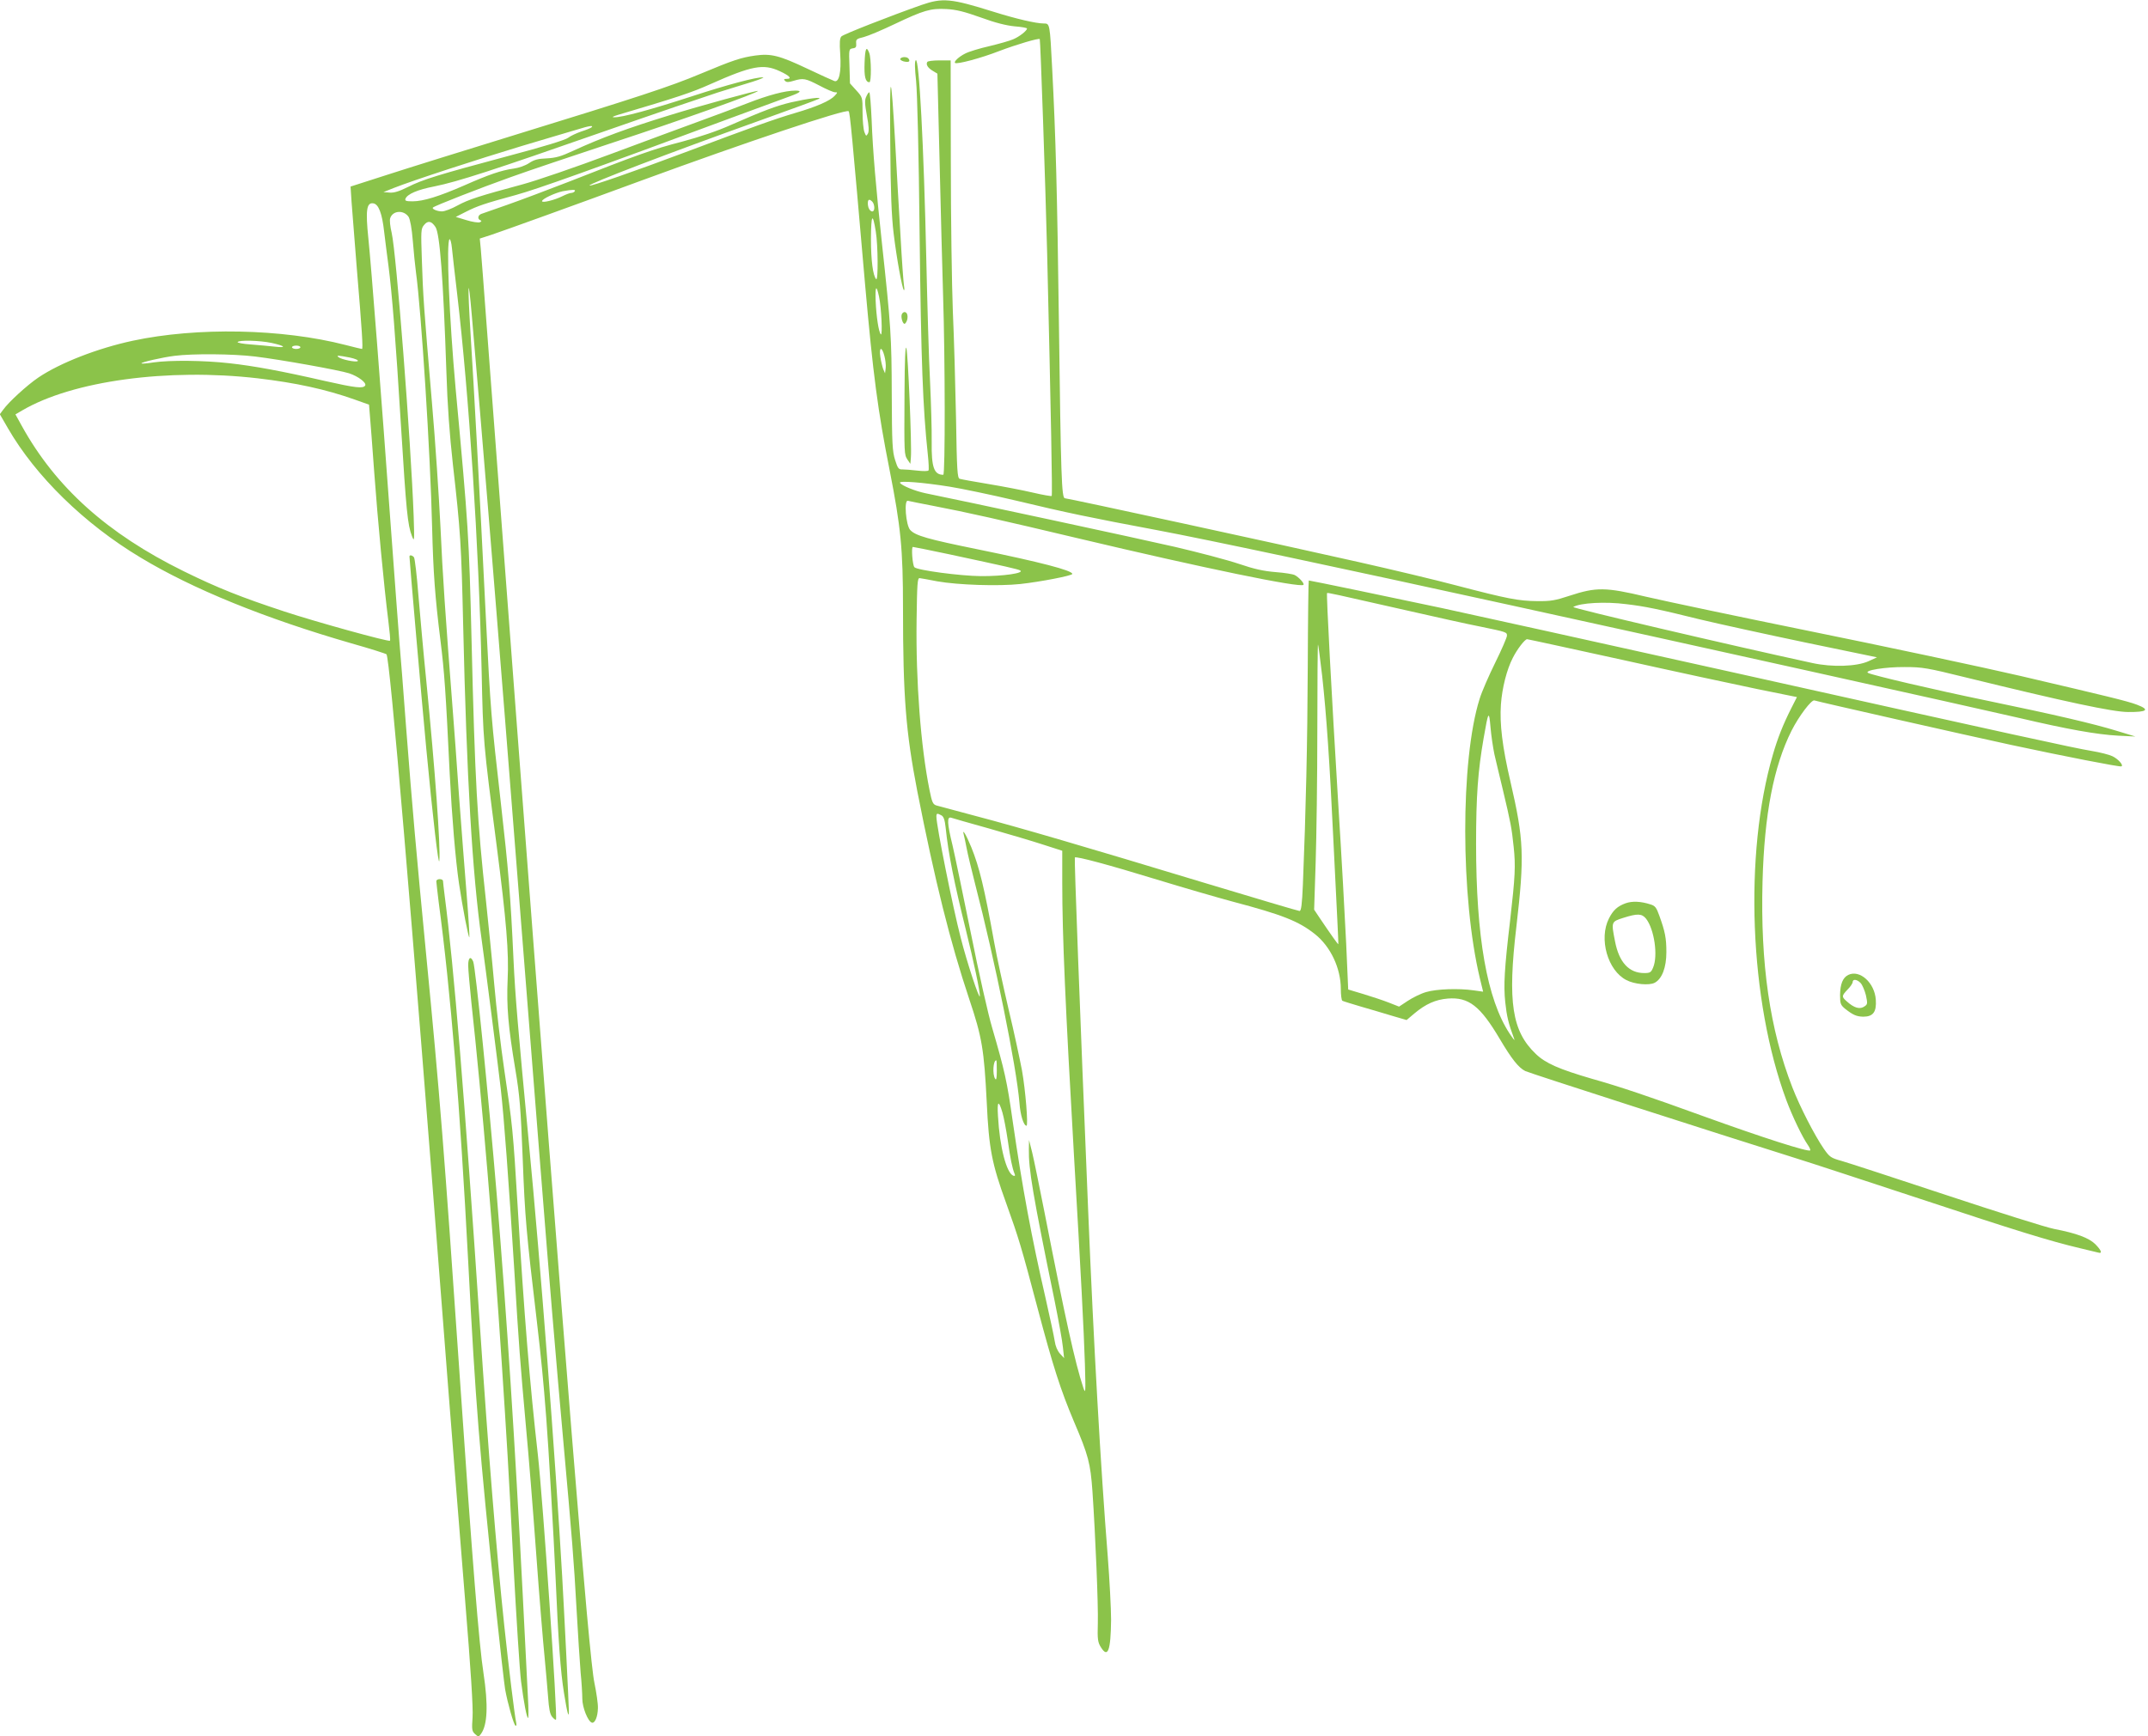 <?xml version="1.0" standalone="no"?>
<!DOCTYPE svg PUBLIC "-//W3C//DTD SVG 20010904//EN"
 "http://www.w3.org/TR/2001/REC-SVG-20010904/DTD/svg10.dtd">
<svg version="1.0" xmlns="http://www.w3.org/2000/svg"
 width="1280pt" height="1035pt" viewBox="0 0 1280 1035"
 preserveAspectRatio="xMidYMid meet">
<g transform="translate(0,1035) scale(0.1,-0.1)"
fill="#8bc34a" stroke="none">
<path d="M5490 10320 c-190 -67 -463 -174 -476 -187 -10 -11 -12 -35 -7 -107
7 -106 -7 -169 -35 -159 -9 3 -82 36 -162 74 -165 78 -215 91 -309 78 -85 -12
-131 -27 -327 -109 -181 -76 -370 -138 -1124 -370 -289 -89 -623 -193 -743
-232 l-218 -70 6 -92 c4 -50 17 -221 30 -381 33 -393 39 -495 32 -495 -4 0
-48 11 -99 24 -377 97 -884 107 -1267 25 -210 -45 -433 -132 -562 -219 -68
-46 -178 -147 -210 -192 l-20 -27 48 -83 c165 -286 455 -570 790 -771 313
-189 742 -363 1258 -512 110 -31 204 -61 208 -65 20 -18 148 -1525 332 -3910
46 -602 108 -1376 136 -1720 35 -428 49 -650 45 -706 -5 -73 -4 -83 15 -100
20 -18 21 -18 35 1 39 53 44 172 15 363 -26 167 -66 661 -141 1762 -94 1366
-119 1680 -200 2515 -62 640 -82 872 -120 1360 -16 215 -34 444 -40 510 -5 66
-28 368 -50 670 -59 815 -118 1571 -135 1735 -17 165 -11 214 29 208 32 -4 53
-60 65 -168 6 -52 18 -144 26 -205 21 -165 42 -423 75 -962 31 -501 39 -582
65 -649 14 -37 15 -29 10 121 -17 455 -103 1565 -131 1687 -9 37 -13 76 -9 87
15 47 81 51 110 8 9 -15 19 -68 25 -143 5 -66 14 -151 19 -189 31 -223 86
-1083 96 -1519 7 -272 17 -411 50 -676 23 -186 31 -297 55 -795 13 -254 34
-506 55 -650 21 -142 57 -327 62 -322 2 3 -5 117 -16 253 -11 137 -32 404 -46
594 -13 190 -29 406 -35 480 -48 620 -62 828 -75 1115 -9 182 -31 517 -51 745
-49 577 -53 634 -60 847 -6 178 -6 189 13 212 23 28 44 24 68 -12 26 -40 46
-302 65 -862 6 -197 19 -375 39 -555 45 -395 50 -475 61 -955 21 -916 54
-1477 110 -1875 22 -156 100 -767 114 -890 19 -165 47 -543 81 -1085 27 -447
34 -537 70 -938 14 -147 41 -482 60 -745 19 -262 42 -540 50 -617 7 -77 17
-184 21 -238 5 -72 11 -104 24 -120 10 -12 21 -20 23 -17 11 11 -78 1314 -108
1580 -48 424 -82 836 -120 1475 -28 463 -31 487 -81 825 -19 129 -46 356 -59
505 -13 148 -36 371 -49 495 -52 471 -66 718 -86 1555 -15 620 -19 680 -95
1500 -38 419 -57 876 -36 889 4 3 11 -20 14 -52 3 -31 17 -154 31 -272 71
-606 129 -1496 146 -2248 9 -420 9 -422 89 -1038 59 -456 74 -644 66 -804 -7
-156 3 -278 46 -535 26 -155 32 -229 44 -535 13 -344 21 -435 84 -965 26 -222
39 -353 56 -575 13 -161 45 -717 55 -940 17 -392 30 -573 51 -702 19 -119 29
-155 29 -107 0 32 -27 575 -40 804 -41 713 -127 1839 -200 2600 -63 665 -80
858 -90 1075 -18 389 -30 534 -75 930 -59 518 -61 542 -90 1115 -42 848 -69
1333 -91 1687 -19 308 -15 369 8 103 65 -752 128 -1527 198 -2407 207 -2624
243 -3085 280 -3528 22 -261 51 -599 65 -750 55 -611 65 -737 80 -1010 9 -157
20 -332 25 -390 6 -58 10 -128 10 -155 0 -52 33 -135 57 -143 18 -5 35 35 36
87 1 25 -9 93 -21 151 -32 144 -173 1894 -462 5708 -112 1487 -152 2006 -180
2382 -16 217 -32 423 -35 456 l-6 62 68 22 c80 27 491 175 893 323 624 229
1221 429 1237 414 8 -8 19 -123 98 -1032 48 -540 76 -754 146 -1106 67 -341
80 -470 80 -824 0 -529 17 -738 85 -1090 106 -539 196 -900 310 -1241 76 -226
88 -300 104 -614 13 -277 30 -365 116 -602 75 -209 90 -259 185 -618 95 -359
139 -494 219 -684 86 -201 98 -248 110 -416 18 -267 35 -677 32 -785 -3 -97 0
-114 18 -143 42 -68 59 -21 61 163 0 66 -9 237 -20 380 -42 526 -84 1266 -116
2045 -51 1231 -84 2114 -80 2119 9 8 200 -43 490 -132 154 -47 357 -106 450
-131 295 -78 393 -116 491 -194 93 -74 154 -203 154 -327 0 -35 4 -66 9 -70 5
-3 54 -18 108 -34 54 -16 138 -40 186 -55 l89 -26 46 39 c68 57 127 83 199 89
125 10 194 -44 311 -242 70 -118 111 -170 151 -190 23 -12 1152 -375 1601
-516 91 -28 428 -139 750 -245 576 -191 777 -253 955 -295 50 -12 98 -24 108
-26 27 -8 20 12 -17 50 -39 38 -112 65 -246 91 -47 9 -335 100 -640 201 -305
101 -586 193 -625 204 -65 18 -72 23 -107 73 -55 80 -142 249 -187 365 -135
347 -191 737 -178 1227 11 403 66 686 173 900 44 87 119 186 136 180 24 -8
899 -206 1172 -265 322 -69 645 -132 657 -128 16 5 -19 45 -54 61 -19 9 -74
23 -123 31 -108 18 -434 89 -2194 481 -751 167 -1504 333 -1675 370 -287 61
-787 165 -796 165 -2 0 -5 -231 -6 -513 -2 -462 -11 -854 -29 -1299 -5 -118
-10 -158 -20 -158 -7 0 -259 75 -561 166 -713 216 -1109 332 -1368 400 -115
31 -221 59 -235 63 -21 7 -26 18 -41 92 -52 258 -82 647 -77 1014 3 215 5 250
18 249 8 -1 56 -9 105 -19 124 -22 366 -30 495 -16 120 13 310 50 310 60 0 21
-193 71 -565 147 -295 60 -370 81 -401 115 -26 28 -38 181 -14 174 8 -2 76
-16 150 -30 204 -39 403 -84 870 -195 737 -175 1318 -295 1337 -276 8 7 -25
44 -51 58 -11 6 -62 14 -115 18 -72 6 -127 18 -218 49 -68 23 -239 68 -380
101 -212 49 -1269 276 -1488 320 -62 13 -141 45 -152 62 -8 14 134 3 297 -23
69 -11 247 -48 395 -83 300 -72 445 -102 840 -176 298 -56 1074 -221 2115
-449 961 -210 2762 -610 3025 -671 286 -67 459 -98 587 -105 l103 -5 -112 34
c-137 42 -358 94 -778 181 -311 64 -677 150 -703 164 -27 15 103 36 218 35
106 0 134 -5 365 -62 596 -146 876 -206 967 -206 114 -1 131 14 51 44 -55 21
-180 51 -693 171 -219 51 -806 176 -1289 274 -369 75 -816 169 -941 198 -244
58 -298 58 -457 6 -85 -28 -111 -33 -193 -32 -111 1 -178 14 -480 93 -124 33
-385 95 -580 139 -473 107 -1737 381 -1754 381 -20 0 -24 127 -36 1050 -10
776 -19 1110 -40 1510 -14 272 -14 270 -50 270 -46 0 -166 28 -300 70 -255 80
-303 84 -430 40z m354 -74 c87 -32 152 -48 202 -53 41 -3 74 -9 74 -13 0 -13
-46 -49 -82 -64 -20 -9 -84 -27 -142 -41 -58 -13 -123 -33 -144 -44 -38 -19
-69 -48 -61 -56 10 -10 154 28 264 71 103 39 235 78 241 71 4 -4 34 -874 44
-1277 23 -974 32 -1441 27 -1446 -2 -3 -53 6 -113 20 -60 14 -179 37 -264 51
-85 14 -162 28 -171 31 -14 4 -17 47 -22 362 -4 196 -12 483 -19 637 -6 154
-12 553 -12 887 l-1 608 -67 0 c-37 0 -69 -4 -72 -9 -10 -15 3 -36 32 -53 l28
-17 13 -523 c7 -288 16 -649 21 -803 12 -373 13 -1065 1 -1065 -55 0 -71 44
-69 196 1 71 -4 235 -10 364 -7 129 -16 453 -22 720 -15 683 -43 1211 -63
1191 -7 -7 -6 -49 2 -123 7 -69 16 -427 21 -918 9 -757 19 -1029 49 -1310 5
-47 7 -89 4 -94 -3 -5 -33 -5 -67 -1 -33 4 -73 7 -87 7 -24 -1 -29 5 -45 56
-16 50 -19 96 -20 392 -1 343 -5 407 -59 905 -35 325 -54 544 -61 732 -4 90
-10 163 -14 163 -4 0 -12 -12 -18 -26 -10 -20 -9 -44 4 -114 12 -63 13 -93 6
-106 -10 -17 -11 -17 -21 9 -6 16 -11 68 -11 118 0 89 0 89 -37 130 l-38 42
-3 103 c-4 101 -3 102 20 106 18 2 22 8 20 29 -2 24 2 28 45 38 27 7 110 42
185 78 173 82 213 94 308 89 57 -3 106 -15 204 -50z m-1198 -320 c59 -27 76
-46 43 -46 -18 0 -20 -3 -11 -12 9 -9 21 -9 50 0 59 18 72 15 155 -28 41 -22
83 -40 93 -40 16 0 16 -1 -1 -20 -28 -31 -109 -66 -235 -103 -128 -38 -245
-80 -655 -234 -309 -116 -566 -205 -572 -199 -10 9 473 194 1002 383 193 69
357 129 365 134 21 13 -64 2 -166 -21 -88 -21 -166 -50 -359 -135 -83 -37
-185 -71 -293 -100 -168 -43 -270 -80 -677 -240 -121 -47 -283 -108 -360 -135
-77 -27 -148 -52 -157 -55 -21 -8 -24 -31 -5 -38 8 -3 7 -7 -4 -12 -10 -3 -45
2 -80 13 l-63 19 59 30 c71 36 113 50 300 101 127 35 452 151 1295 464 162 60
315 116 340 125 61 22 71 33 30 33 -61 0 -162 -27 -285 -75 -66 -26 -192 -73
-280 -105 -88 -32 -329 -121 -535 -198 -209 -78 -444 -159 -530 -182 -253 -68
-318 -89 -384 -125 -34 -19 -76 -35 -92 -35 -29 0 -63 15 -54 23 11 11 289
119 460 180 102 37 379 130 615 208 399 131 869 298 861 307 -5 4 -346 -89
-526 -145 -247 -76 -406 -134 -575 -212 -73 -34 -103 -42 -157 -45 -52 -2 -75
-8 -105 -28 -22 -15 -62 -29 -93 -33 -73 -10 -148 -36 -293 -100 -151 -66
-245 -95 -308 -95 -39 0 -47 3 -43 15 11 28 70 54 173 74 139 28 351 97 1006
326 303 106 609 210 680 233 72 22 166 52 210 65 44 14 72 26 62 26 -40 2
-210 -43 -427 -114 -236 -77 -415 -126 -460 -124 -17 0 -8 5 25 15 348 103
438 133 545 181 251 112 319 124 416 79z m-1121 -335 c-6 -5 -33 -16 -62 -25
-28 -10 -63 -26 -77 -37 -16 -13 -150 -54 -358 -109 -417 -112 -507 -139 -598
-185 -52 -26 -82 -35 -108 -33 l-37 3 60 24 c116 46 503 172 765 251 146 43
294 88 330 98 73 23 99 26 85 13z m-100 -381 c-3 -5 -13 -10 -21 -10 -8 0 -32
-9 -54 -20 -46 -23 -120 -41 -120 -29 0 13 76 49 123 59 60 11 79 11 72 0z
m1773 -62 c7 -7 12 -23 12 -36 0 -38 -34 -24 -38 16 -3 33 6 40 26 20z m21
-179 c13 -78 15 -297 2 -283 -19 21 -31 111 -31 241 1 146 10 160 29 42z m19
-386 c14 -63 22 -237 11 -226 -13 13 -27 106 -31 200 -3 89 4 99 20 26z
m-3620 -277 c83 -18 93 -31 17 -22 -33 4 -97 9 -142 13 -45 3 -80 10 -77 14 8
13 131 10 202 -5z m172 -26 c0 -5 -11 -10 -25 -10 -14 0 -25 5 -25 10 0 6 11
10 25 10 14 0 25 -4 25 -10z m3480 -51 c6 -22 10 -55 8 -72 l-4 -32 -11 25
c-5 14 -13 46 -17 73 -9 59 9 64 24 6z m-3750 -4 c156 -19 500 -81 560 -100
55 -18 106 -57 96 -73 -12 -19 -57 -14 -239 27 -257 59 -425 90 -571 106 -151
17 -350 19 -450 5 -38 -6 -71 -9 -73 -6 -6 6 124 36 197 45 109 14 348 12 480
-4z m564 -6 c33 -7 53 -16 48 -21 -9 -9 -99 9 -116 24 -13 11 0 10 68 -3z
m-548 -124 c229 -27 403 -65 576 -126 l87 -31 5 -61 c3 -34 15 -188 26 -342
21 -286 58 -679 84 -885 8 -63 13 -117 10 -119 -7 -8 -441 112 -629 174 -255
84 -397 140 -600 240 -455 224 -763 500 -966 868 l-37 67 41 24 c300 176 868
253 1403 191z m4121 -1049 c340 -73 407 -88 422 -96 29 -16 -103 -35 -234 -34
-122 1 -379 35 -396 53 -11 11 -20 121 -9 121 5 0 103 -20 217 -44z m2715
-332 c180 -41 382 -86 450 -99 156 -32 158 -33 158 -54 0 -10 -31 -82 -69
-159 -38 -77 -81 -175 -94 -218 -115 -365 -114 -1184 2 -1667 l19 -78 -57 8
c-90 13 -221 8 -282 -10 -32 -9 -80 -33 -109 -52 l-53 -35 -61 24 c-33 13
-102 36 -152 51 l-90 27 -12 272 c-7 149 -28 530 -48 846 -39 641 -71 1240
-66 1245 4 3 33 -3 464 -101z m1318 35 c112 -13 194 -30 440 -91 113 -27 396
-89 630 -138 l425 -88 -50 -23 c-70 -32 -217 -37 -335 -11 -498 108 -1436 328
-1425 334 43 25 192 33 315 17z m-18 -333 c310 -69 669 -146 799 -173 l237
-48 -33 -65 c-50 -99 -82 -180 -110 -277 -174 -595 -140 -1469 80 -2061 37
-99 95 -219 127 -265 11 -16 18 -31 15 -34 -11 -11 -280 75 -637 204 -322 117
-500 177 -664 223 -195 57 -276 92 -334 148 -142 135 -169 309 -116 757 49
423 45 519 -35 865 -49 210 -65 346 -57 461 7 98 35 209 71 278 26 52 72 111
85 111 5 0 262 -56 572 -124z m-1793 -96 c25 -227 45 -519 66 -965 9 -187 20
-405 24 -485 4 -80 7 -146 6 -148 -2 -2 -46 60 -112 158 l-32 48 9 279 c5 153
10 509 10 792 0 283 2 512 4 510 2 -2 13 -87 25 -189z m1026 -465 c9 -38 31
-133 50 -210 48 -202 53 -229 65 -343 12 -112 9 -176 -21 -437 -34 -287 -40
-388 -29 -490 9 -83 18 -123 54 -220 4 -11 -8 4 -28 34 -135 205 -200 576
-200 1131 0 285 11 434 45 630 28 162 32 169 41 65 4 -49 15 -121 23 -160z
m-3295 -365 c13 -7 20 -26 25 -72 16 -157 52 -334 120 -608 48 -194 85 -369
84 -397 -1 -29 -77 201 -114 347 -49 190 -145 670 -145 722 0 21 4 22 30 8z
m286 -79 c116 -33 261 -76 322 -96 l112 -36 0 -192 c0 -315 19 -741 70 -1627
42 -718 58 -1028 65 -1240 5 -173 4 -182 -10 -140 -49 149 -105 402 -230 1040
-31 157 -64 319 -74 360 l-19 75 -1 -55 c-2 -118 23 -269 153 -901 24 -119 47
-245 50 -280 l7 -64 -25 27 c-15 17 -27 45 -31 75 -4 27 -29 143 -55 258 -82
356 -137 651 -195 1050 -34 241 -48 302 -123 560 -23 77 -80 329 -126 560 -47
231 -96 468 -110 527 -32 131 -34 172 -8 164 9 -3 112 -33 228 -65z m44 -1443
c0 -45 -3 -59 -10 -48 -17 26 -12 110 7 110 2 0 3 -28 3 -62z m34 -251 c8 -28
22 -101 31 -162 16 -114 27 -166 40 -199 6 -14 4 -17 -6 -14 -41 14 -82 171
-92 356 -6 91 4 98 27 19z"/>
<path d="M5152 9974 c-3 -81 5 -114 29 -114 12 0 11 142 -1 174 -17 45 -25 28
-28 -60z"/>
<path d="M5365 10000 c-3 -5 6 -12 20 -16 29 -7 41 -1 30 15 -8 14 -42 14 -50
1z"/>
<path d="M5305 9500 c2 -298 8 -441 20 -540 18 -150 51 -329 61 -339 4 -3 4 8
1 26 -3 17 -13 152 -21 300 -9 147 -23 392 -31 543 -26 453 -34 456 -30 10z"/>
<path d="M5375 8479 c-9 -14 3 -59 15 -59 5 0 12 11 16 24 6 26 -1 46 -16 46
-5 0 -12 -5 -15 -11z"/>
<path d="M5390 8005 c-2 -365 -2 -364 18 -395 l17 -25 3 39 c6 68 -17 620 -27
651 -6 20 -10 -67 -11 -270z"/>
<path d="M9687 4966 c-49 -18 -74 -41 -99 -90 -62 -121 -8 -311 104 -368 48
-25 135 -33 168 -16 44 23 70 91 70 183 0 84 -8 123 -42 217 -17 48 -25 59
-52 67 -58 19 -110 21 -149 7z m122 -92 c49 -63 72 -220 42 -291 -12 -29 -18
-33 -53 -33 -91 0 -150 64 -174 189 -23 117 -23 117 49 140 85 27 111 26 136
-5z"/>
<path d="M5743 5375 c3 -11 11 -47 17 -80 6 -33 29 -128 50 -211 119 -459 247
-1090 265 -1308 5 -72 25 -136 42 -136 11 0 -6 213 -27 330 -12 63 -47 228
-80 365 -32 138 -71 315 -85 395 -60 333 -89 451 -137 570 -30 73 -56 117 -45
75z"/>
<path d="M2440 7033 c0 -19 73 -860 100 -1143 38 -405 74 -715 78 -670 8 81
-25 537 -78 1075 -17 165 -37 395 -47 510 -9 116 -21 216 -26 223 -10 13 -27
16 -27 5z"/>
<path d="M2600 5097 c0 -7 7 -63 14 -123 72 -539 127 -1213 176 -2144 45 -862
65 -1102 165 -2065 25 -236 50 -454 55 -484 15 -83 51 -211 62 -217 5 -3 7 5
4 18 -9 40 -45 332 -71 578 -48 456 -94 1022 -145 1785 -92 1373 -155 2141
-210 2565 -5 41 -10 81 -10 88 0 16 -40 16 -40 -1z"/>
<path d="M2790 4596 c0 -24 9 -124 19 -222 63 -575 133 -1409 180 -2134 32
-492 40 -615 71 -1220 17 -316 37 -628 45 -692 17 -131 34 -218 42 -218 3 0 3
55 -1 122 -3 68 -17 344 -31 613 -47 923 -94 1640 -155 2385 -50 597 -126
1352 -140 1388 -15 36 -30 25 -30 -22z"/>
<path d="M11014 4539 c-33 -16 -48 -55 -49 -119 0 -52 3 -60 29 -82 48 -38 69
-47 109 -48 59 0 80 28 75 101 -7 102 -96 181 -164 148z m74 -49 c10 -11 24
-44 31 -72 10 -47 10 -54 -6 -65 -29 -22 -64 -12 -110 30 -29 26 -29 31 7 69
17 17 30 37 30 44 0 20 27 17 48 -6z"/>
</g>
</svg>
